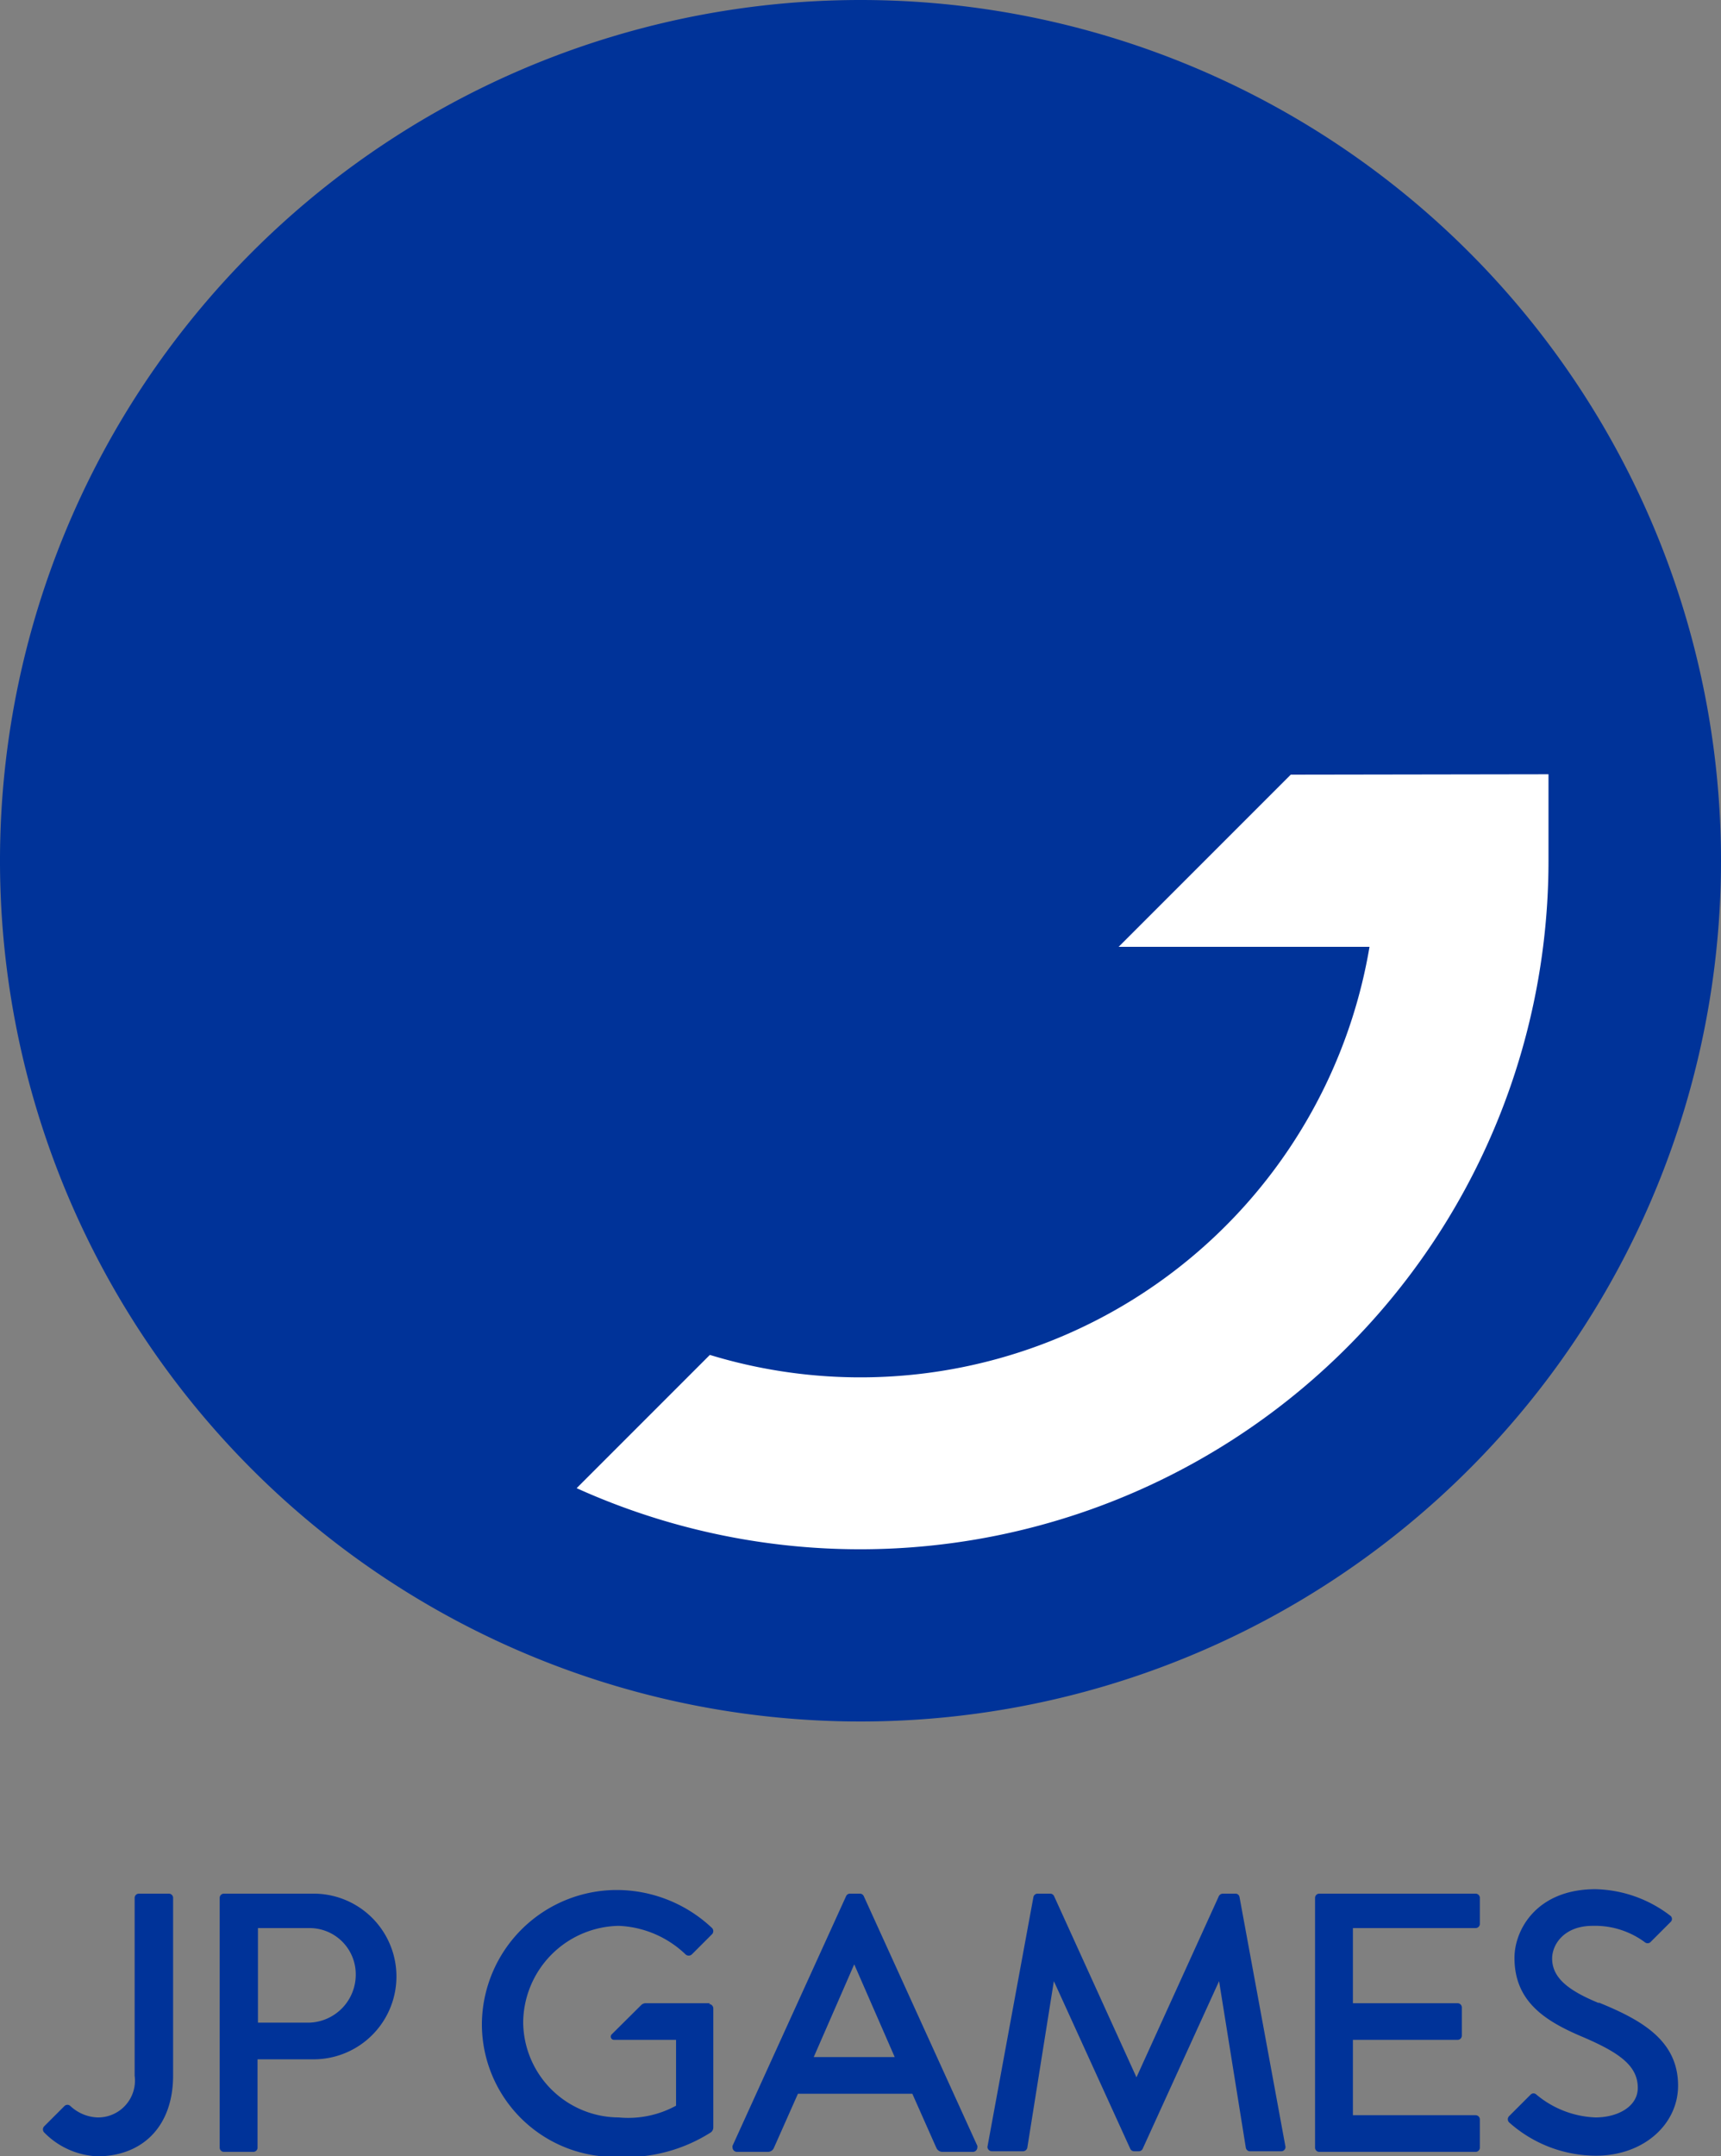 <svg id="e63fd2c2-6079-4a70-96d1-5b8a4a119ff7" data-name="レイヤー 1" xmlns="http://www.w3.org/2000/svg" width="85" height="106.46" viewBox="0 0 85 106.46"><rect x="0" y="0" width="85" height="106.46" fill="#808080" stroke="none"/><path d="M593 423.59h-3.18a.32.32 0 00-.22.1l-1.45 1.44a.16.16 0 00.12.27h3.06v3.25a4.93 4.93 0 01-2.83.58 4.74 4.74 0 01-4.72-4.68 4.81 4.81 0 014.72-4.78 5.07 5.07 0 013.3 1.41.23.23 0 00.31 0l1-1a.22.22 0 000-.3 6.87 6.87 0 00-4.71-1.88 6.67 6.67 0 00-6.66 6.61 6.56 6.56 0 006.66 6.57 7.84 7.84 0 004.63-1.2.3.3 0 00.14-.26v-5.87a.22.22 0 00-.21-.22m37.86-5.45h-7.72a.21.21 0 00-.21.21v12.32a.21.21 0 00.21.22h7.72a.21.21 0 00.21-.22v-1.38a.21.21 0 00-.21-.21h-6.06v-3.72h5.17a.21.21 0 00.21-.21v-1.38a.21.21 0 00-.21-.22h-5.17v-3.71h6.06a.21.21 0 00.21-.22v-1.27a.21.21 0 00-.21-.21m-30.22.12a.21.21 0 00-.19-.12h-.49a.21.21 0 00-.19.12l-5.61 12.33a.19.19 0 000 .08.22.22 0 00.22.22h1.53a.32.32 0 00.29-.19l1.19-2.68H603l1.19 2.68a.33.33 0 00.29.19H606a.22.22 0 00.21-.22.19.19 0 000-.08zm-2.47 7.95l2-4.58 2 4.58zm-24.72-8.07H569a.21.21 0 00-.21.21v12.32a.21.21 0 00.21.22h1.45a.21.21 0 00.21-.22v-4.35h2.77a4.09 4.09 0 000-8.18m-.23 6.37h-2.52v-4.67h2.52a2.28 2.28 0 012.31 2.26 2.37 2.37 0 01-2.31 2.41m45.96-6.2a.2.2 0 00-.21-.17h-.61a.23.23 0 00-.2.12l-4.07 8.95-4.07-8.95a.21.21 0 00-.19-.12h-.62a.21.21 0 00-.21.17l-2.27 12.33a.22.22 0 00.21.22h1.55a.22.22 0 00.21-.18l1.31-8.22 3.77 8.27a.21.21 0 00.19.13h.24a.21.21 0 00.19-.13l3.77-8.27 1.32 8.22a.21.21 0 00.21.18h1.54a.21.21 0 00.21-.22zm17.74 5.23c-1.51-.62-2.3-1.25-2.3-2.2 0-.68.58-1.61 2-1.61a4.13 4.13 0 012.58.81.21.21 0 00.27 0l1-1a.2.2 0 000-.3 6.28 6.28 0 00-3.71-1.32c-2.9 0-4 2-4 3.39 0 2.12 1.45 3.09 3.31 3.88s2.78 1.44 2.78 2.54c0 .93-1 1.46-2.09 1.46a4.83 4.83 0 01-2.92-1.13.2.2 0 00-.28 0l-1.07 1.07a.22.22 0 000 .3 6.46 6.46 0 004.29 1.65c2.37 0 4.06-1.56 4.06-3.46 0-2.23-1.8-3.24-3.91-4.1m-70.64-5.38h-1.47a.21.21 0 00-.21.21v8.78a1.82 1.82 0 01-1.84 2.06 2.07 2.07 0 01-1.33-.56.21.21 0 00-.3 0l-1 1a.22.22 0 000 .3 3.91 3.91 0 002.63 1.18c2.13 0 3.74-1.38 3.74-4v-8.76a.21.21 0 00-.22-.21m76.67-51a42.5 42.5 0 11-42.5-42.5 42.5 42.5 0 0142.5 42.5" transform="translate(-557.94 -324.68)" fill="#039"/><path d="M621.69 362.93l-8.5 8.5h12.39A25.5 25.5 0 01593 391.58l-6.58 6.58a34 34 0 0048-31v-4.25z" transform="translate(-557.94 -324.68)" fill="#fff"/></svg>
